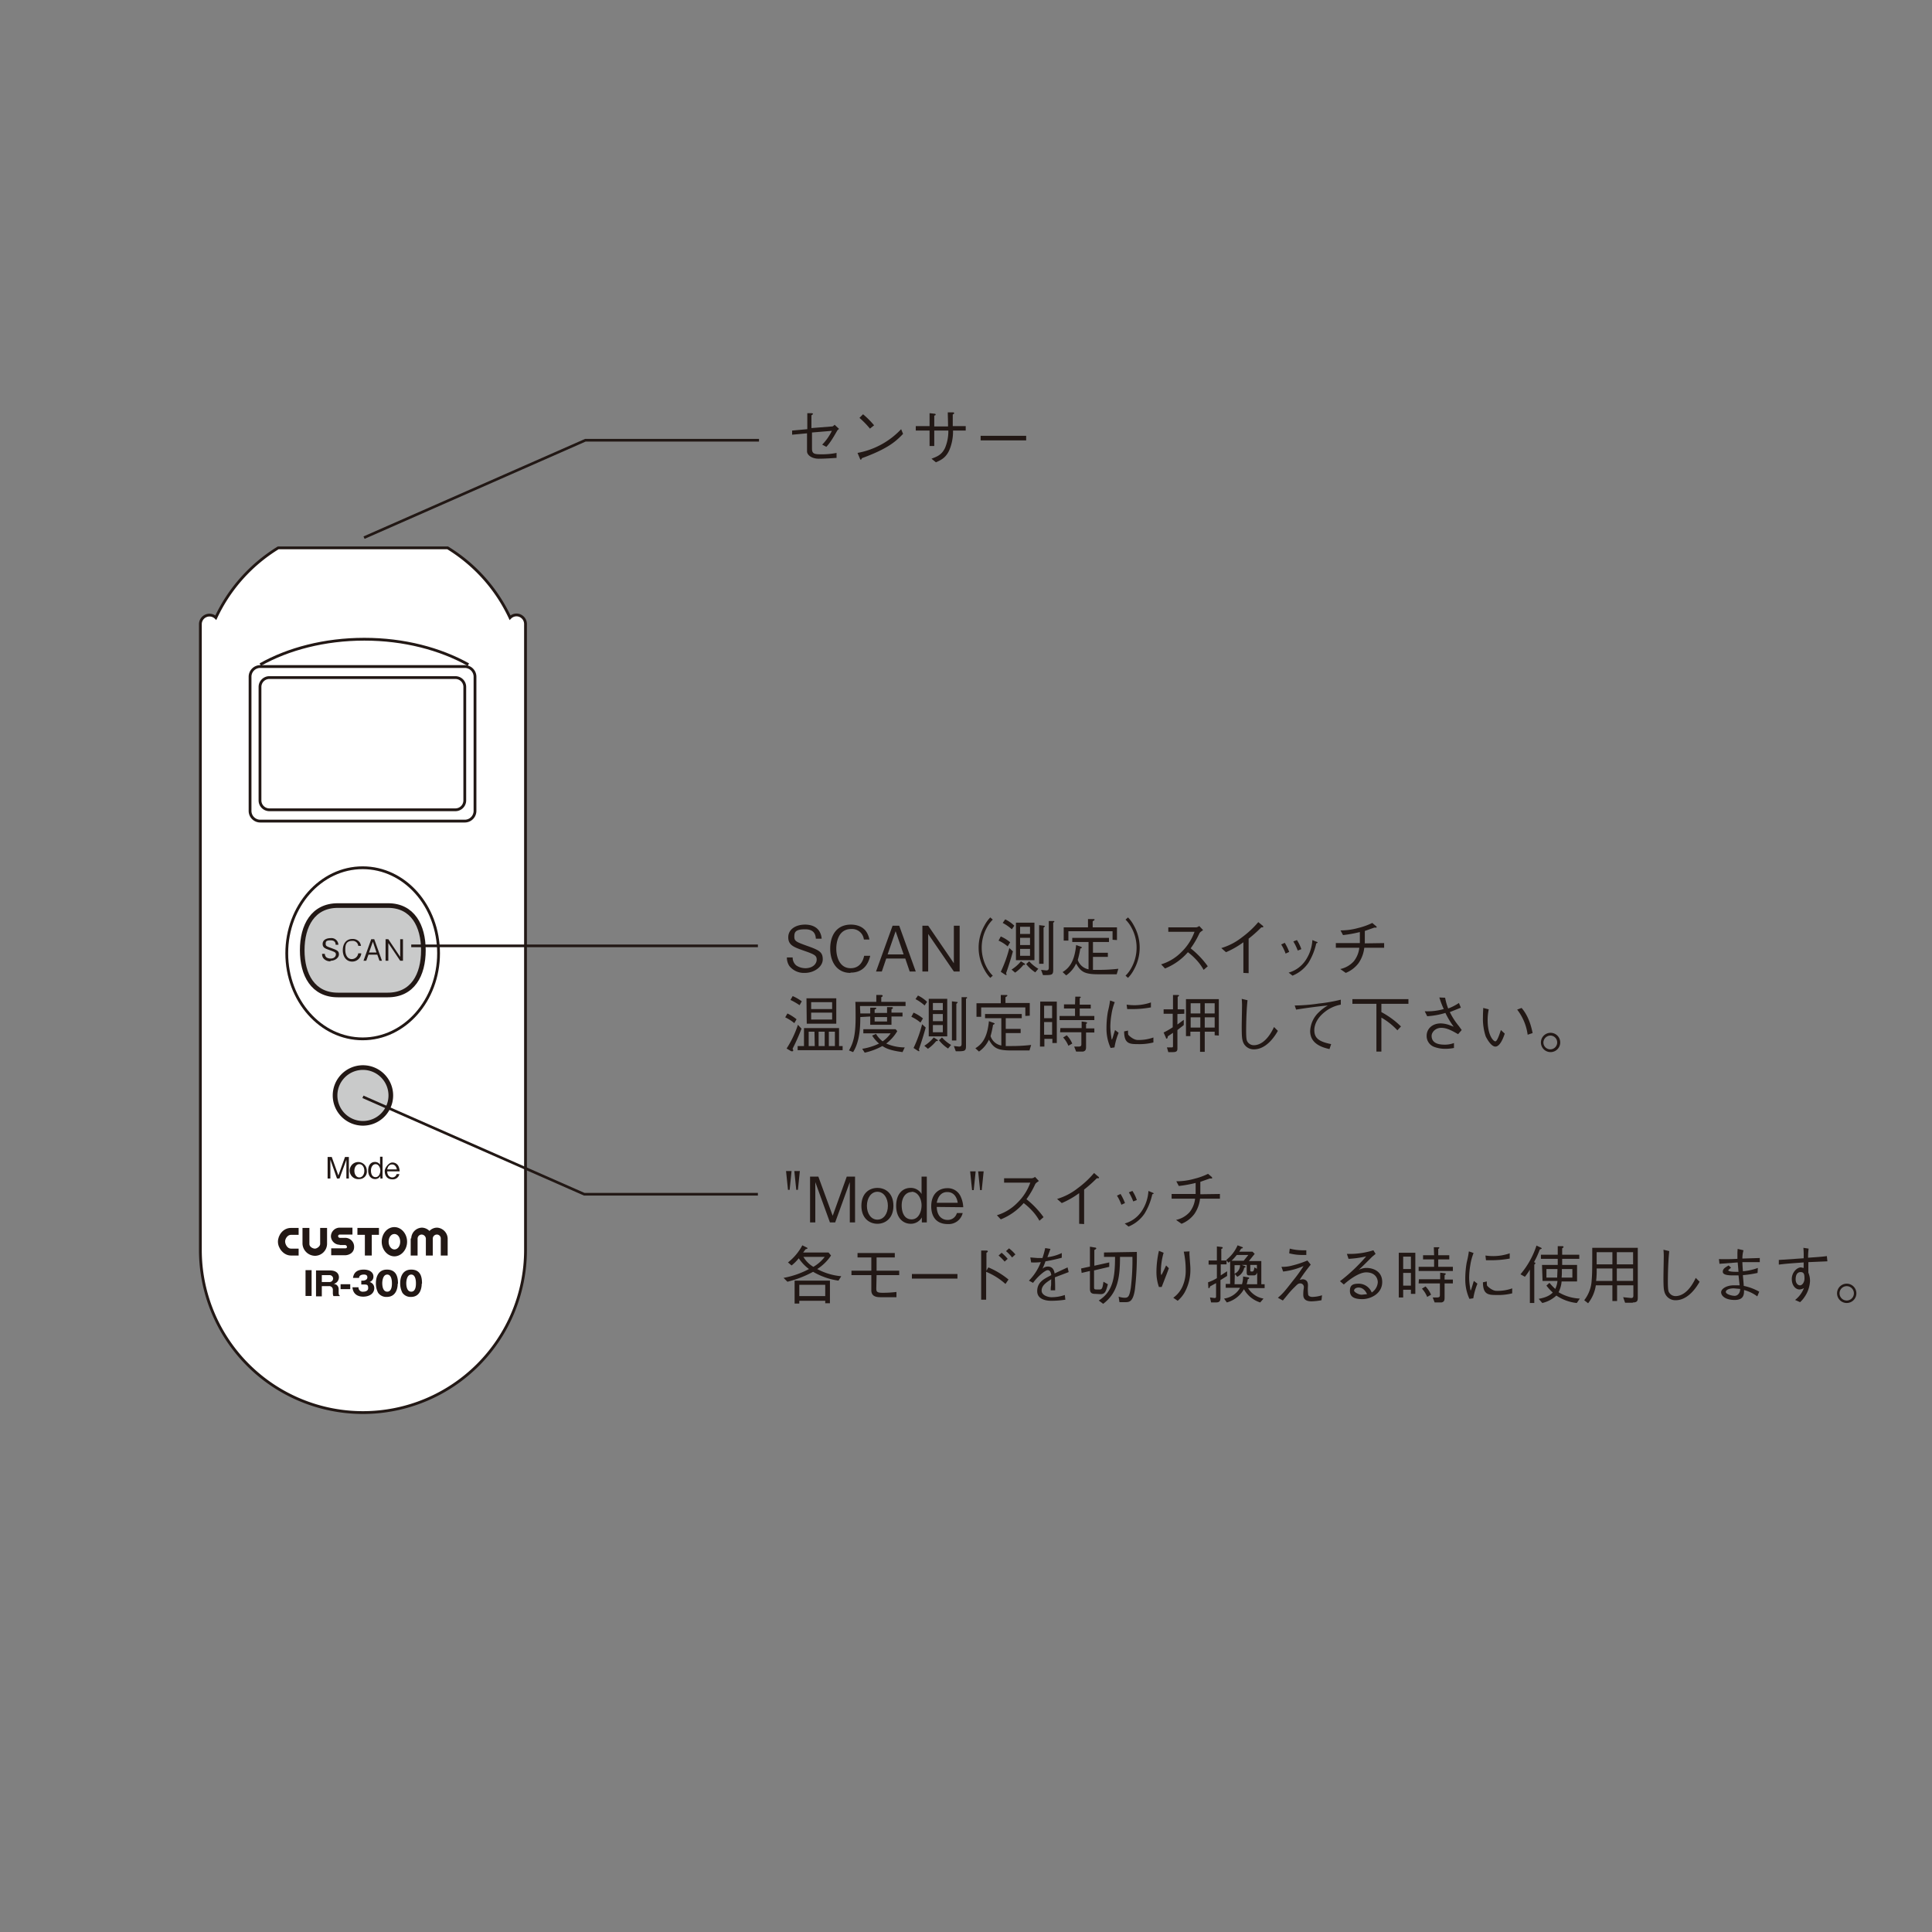 <svg id="レイヤー_1" data-name="レイヤー 1" xmlns="http://www.w3.org/2000/svg" viewBox="0 0 700 700"><rect x="0" y="0" width="700" height="700" fill="#808080" stroke="none"/><title>IR-300_NameOftheParts</title><path d="M291.6,352.5a6.7,6.7,0,0,1-5.6-2.5,5.5,5.5,0,0,1-.9-3.1h2.1a3.7,3.7,0,0,0,1.3,2.9,6,6,0,0,0,3.3,1c2.7,0,4.1-1.6,4.1-3.1s-.8-1.9-4.5-3.2-5.8-2-5.8-4.9,2.7-4.6,6.1-4.6c1.1,0,3.7.2,5.1,2.3a6,6,0,0,1,.9,2.8h-2.1c-.1-1.1-.3-3.4-3.9-3.4s-3.9,1.1-3.9,2.7.7,1.9,4.9,3.4,5.4,2.2,5.4,4.8-3,4.9-6.5,4.9" style="fill:#221815"/><path d="M308.1,352.5c-4.8,0-7.3-3.9-7.3-8.8s2.4-8.7,7.5-8.7c1.1,0,4,.2,5.6,2.6a7.7,7.7,0,0,1,1.1,2.8H313a4.3,4.3,0,0,0-4.6-3.8c-5,0-5.4,5.5-5.4,7.1,0,3.2,1.3,7.1,5.2,7.1s4.7-3.6,4.9-4.5h2.2c-.8,3.5-2.9,6.1-7.1,6.1" style="fill:#221815"/><path d="M329.6,352l-1.6-4.7h-6.9l-1.6,4.7h-2.1l6-16.6h2.4l6,16.6Zm-5.1-14.6-2.9,8.4h5.8Z" style="fill:#221815"/><polygon points="345.6 352 336.3 338.4 336.3 352 334.2 352 334.2 335.4 336.3 335.4 345.6 349 345.6 335.4 347.7 335.4 347.7 352 345.6 352" style="fill:#221815"/><path d="M359.7,333.2a11.5,11.5,0,0,0-2.1,2.8,15.1,15.1,0,0,0,0,14.7,11.6,11.6,0,0,0,2.1,2.8l-.9.8a12.5,12.5,0,0,1-2.1-2.9,16.3,16.3,0,0,1,0-16.1,12.4,12.4,0,0,1,2.1-2.9Z" style="fill:#221815"/><path d="M365.1,342.9a13.7,13.7,0,0,0-3.3-2.1l.8-1.5a13.8,13.8,0,0,1,3.4,2.1Zm-.6,9.7a1.3,1.3,0,0,1,.2.5.2.2,0,0,1-.2.2l-.4-.2-1.5-1a46.1,46.1,0,0,0,3.1-8.6l1.3,1.2c-.8,2.9-1.5,5.1-2.4,7.7m2-15.7a15.8,15.8,0,0,0-3.3-2.3l.9-1.3a12.1,12.1,0,0,1,3.3,2.3Zm4.2,12.9a14.6,14.6,0,0,1-3,2.8l-1.3-1.1a14,14,0,0,0,3.4-3l1.3.8c.1.1.2.1.2.3s-.2.2-.7.2m-2.6-15.3h6.7v13.6h-6.7Zm5.1,1.5h-3.6v2.6h3.6Zm0,4h-3.6v2.6h3.6Zm0,4h-3.6v2.5h3.6Zm1.9,8.5a14,14,0,0,1-3.3-3l1.1-1a13.9,13.9,0,0,0,3.3,2.7Zm3-16.5v13.4h-1.6V335.2l1.7.2c.1,0,.5.1.4.2s-.3.4-.5.5m3.5-1.6v16.8c0,2-.4,2-3.7,2l-.7-1.9,1.9.2c.8,0,.9-.5.9-1V333.7h1.7c.2,0,.3,0,.3.2s-.3.3-.4.4" style="fill:#221815"/><path d="M404.6,353h-6.6c-4.9,0-6.4-.8-8.1-3.9a10.6,10.6,0,0,1-3.6,4.3l-1.3-1.2c2.1-1.3,4.3-3.4,4.9-9.8l1.7.6c.2.1.4.2.4.3s-.3.3-.6.4a33.8,33.8,0,0,1-.9,4.1,5.1,5.1,0,0,0,3.9,3.4v-9.9h-5.9v-1.5h13.3v1.5H396v3.9h5.4v1.5H396v4.7h1.8a61.4,61.4,0,0,0,7.4-.4Zm-1.5-12.5v-3.1H387.1v3.4h-1.7V336h8.8v-3h1.9c.2,0,.5,0,.5.2s-.5.5-.7.6V336h8.8v4.6Z" style="fill:#221815"/><path d="M407.8,353.5a11.6,11.6,0,0,0,2.1-2.8,15.1,15.1,0,0,0,0-14.7,11.5,11.5,0,0,0-2.1-2.8l.9-.8a12.3,12.3,0,0,1,2.1,2.9,16.3,16.3,0,0,1,0,16.1,12.4,12.4,0,0,1-2.1,2.9Z" style="fill:#221815"/><path d="M435.9,337c-1,.7-1,.7-1.3,1.1a31.2,31.2,0,0,1-3.2,5.5,32.2,32.2,0,0,1,6.2,6.5l-1.5,1.3a18.4,18.4,0,0,0-2.9-3.9,23,23,0,0,0-2.8-2.5,21.6,21.6,0,0,1-8.3,5.9l-1.4-1.5A17.3,17.3,0,0,0,428,345a19.3,19.3,0,0,0,4.8-7.4h-9.5V336h10.1a2.1,2.1,0,0,0,1.1-.5Z" style="fill:#221815"/><path d="M450.5,352.5V341.4a31.7,31.7,0,0,1-6.3,3.6l-1.7-1.5a22.2,22.2,0,0,0,7.5-3.9,34,34,0,0,0,5.9-5.5l1.6,1.3a.5.5,0,0,1,.2.4c0,.1,0,.2-.3.2H457a48.2,48.2,0,0,1-4.6,4.1v12.5Z" style="fill:#221815"/><path d="M464.2,342.2a16.7,16.7,0,0,1,1.6,3.3l1.3-.6a19.5,19.5,0,0,0-1.6-3.3Zm4.1,11.3a12.9,12.9,0,0,0,5.8-4.7,22.8,22.8,0,0,0,2.8-7c.5-.2.5-.2.5-.3s-.1-.2-.7-.4l-1.2-.5a14.7,14.7,0,0,1-2.5,7.4,11,11,0,0,1-6.1,4.4Zm.3-12.4a20.3,20.3,0,0,1,1.6,3.3l1.3-.5a14.4,14.4,0,0,0-1.6-3.3Z" style="fill:#221815"/><path d="M501.5,341.7v1.7h-7.2a12.1,12.1,0,0,1-2.1,5.6,10.9,10.9,0,0,1-4.6,3.5l-2-1.4a9.2,9.2,0,0,0,4.9-2.8,9.5,9.5,0,0,0,2-4.9H484v-1.7h8.7c0-.5,0-1,0-1.9s0-1.5,0-2.1a46.4,46.4,0,0,1-6.1,1.1l-.9-1.7a23.5,23.5,0,0,0,6.5-.9,24.2,24.2,0,0,0,5-1.8l1.3,1.1s.3.2.3.4-.2.2-.3.2h-.6l-3.4,1.2c0,.7,0,1.3,0,2.4s0,1.5,0,2.1Z" style="fill:#221815"/><path d="M287.8,370.7a16.2,16.2,0,0,0-3.3-2.1l.8-1.4a16.1,16.1,0,0,1,3.3,2.1Zm-.6,9.3a1.9,1.9,0,0,1,.2.6.3.3,0,0,1-.3.3h-.4l-1.7-1a36.8,36.8,0,0,0,4.1-8.6l1.3,1.4a70.8,70.8,0,0,1-3.3,7.4m2.6-15.9a24.5,24.5,0,0,0-3.3-1.9l.8-1.4a16.3,16.3,0,0,1,3.3,1.9Zm-.7,16.3V379h2.3v-6.5h12.7V379h1.3v1.5Zm3.2-18.8h10.8v9.2H292.3Zm2.9,12.1H293V379h2.2Zm6.4-10.7h-7.6v2.5h7.6Zm0,3.8h-7.6v2.5h7.6Zm-2.7,6.9h-2.2V379h2.2Zm3.7,0h-2.2V379h2.2Z" style="fill:#221815"/><path d="M311.7,368.5c0,3.2-.1,8.7-2.6,12.7l-1.5-.6c1.5-2.6,2.4-5.4,2.4-11.9,0-.9,0-5-.1-5.7h7.6v-2.5h1.8c.1,0,.5,0,.5.3s-.3.4-.5.5V363h8.8v1.5H311.6c0,1.2.1,1.6.1,2.7h3.6v-2.1H317c.3,0,.5,0,.5.2s-.2.3-.6.5v1.2h4.5v-2.1H323c.2,0,.5,0,.5.3s-.1.2-.5.5v1.2h4v1.4h-4v3h-7.7v-3Zm.7,11.5a22,22,0,0,0,6.1-1.9,11.9,11.9,0,0,1-2.5-2.9l1.4-.6a9.5,9.5,0,0,0,2.4,2.7,11.4,11.4,0,0,0,2.9-2.9h-9.9v-1.5h11.7l.6.7a15.7,15.7,0,0,1-4,4.5,17,17,0,0,0,6.7,1.4l-.8,1.7c-4.4-.6-5.9-1.3-7.3-2.2a23.8,23.8,0,0,1-6.4,2.4Zm9-11.5h-4.5v1.6h4.5Z" style="fill:#221815"/><path d="M333.5,370.5a13.6,13.6,0,0,0-3.3-2.1l.8-1.5a13.8,13.8,0,0,1,3.4,2.1Zm-.6,9.7a1.3,1.3,0,0,1,.2.5.2.2,0,0,1-.2.2l-.4-.2-1.5-1a46,46,0,0,0,3.1-8.6l1.3,1.2c-.8,2.9-1.5,5.1-2.4,7.7m2-15.7a15.6,15.6,0,0,0-3.3-2.3l.9-1.3a12.1,12.1,0,0,1,3.3,2.3Zm4.2,12.9a14.6,14.6,0,0,1-3,2.8l-1.3-1.1a14,14,0,0,0,3.4-3l1.3.8c.1.1.2.1.2.3s-.2.2-.7.2m-2.6-15.3h6.7v13.6h-6.7Zm5.1,1.5h-3.6v2.6h3.6Zm0,4h-3.6v2.6h3.6Zm0,4h-3.6v2.6h3.6Zm1.9,8.5a13.9,13.9,0,0,1-3.3-3l1.1-1a14,14,0,0,0,3.3,2.7Zm3-16.5V377h-1.6V362.8l1.7.2c.1,0,.5.1.4.2s-.3.4-.5.5m3.5-1.6v16.8c0,2-.4,2-3.7,2l-.7-1.9,1.9.2c.8,0,.9-.5.9-1V361.3h1.7c.2,0,.3,0,.3.2s-.3.3-.4.4" style="fill:#221815"/><path d="M373,380.6h-6.6c-4.9,0-6.4-.8-8.1-3.9a10.6,10.6,0,0,1-3.6,4.3l-1.3-1.2c2.1-1.3,4.3-3.4,4.9-9.8l1.7.6c.2.1.4.2.4.3s-.3.3-.6.4a34.6,34.6,0,0,1-.9,4.1,5,5,0,0,0,3.9,3.4v-9.9h-5.9v-1.5h13.3v1.5h-5.8v3.9h5.4v1.5h-5.4V379h1.8a61.4,61.4,0,0,0,7.4-.4Zm-1.5-12.5V365H355.5v3.4h-1.7v-4.9h8.8v-3h1.9c.2,0,.5,0,.5.2s-.5.5-.7.6v2.1h8.8v4.6Z" style="fill:#221815"/><path d="M376.8,379.2h1.6v-2.8h2.9v1.5h1.6V362.9h-6Zm4.4-10.3h-2.9v-4.5h2.9Zm0,6h-2.9v-4.6h2.9Zm8.3-11h-4v1.5h4v2.7h-5.6v1.5h12.6v-1.5h-5.3v-2.7h4V364h-4v-2.3c.3-.2.4-.3.4-.4s-.3-.2-.4-.2h-1.6Zm-5.4,10.1h7.7v4.2c0,.6,0,1-1.1,1h-1.5l.7,1.8h2.5c.9-.2,1.1-.7,1.1-1.7v-5.2h3v-1.5h-3V371c.4-.3.4-.3.4-.4s-.2-.2-.5-.3l-1.5-.2v2.4h-7.7Zm1.1,1.9a10.4,10.4,0,0,1,1.9,3l1.4-.8a9.9,9.9,0,0,0-2-3Z" style="fill:#221815"/><path d="M403.9,363.1a19.7,19.7,0,0,0-1.2,4.5,27.2,27.2,0,0,0-.4,4.5,23.4,23.4,0,0,0,.3,3.3c.1.7.1.8.2,1.2s.5-1.2,1.2-3.4l1.3,1a24,24,0,0,0-1.5,5.3l-1.4.2a16.8,16.8,0,0,1-1.5-7.2,34.2,34.2,0,0,1,.5-5.9c.5-2.1.5-2.3.6-2.8l.2-1.3Zm4.8,10.3c0,.2,0,1.3.1,1.5s1.8,1.9,3.4,1.9a15.7,15.7,0,0,0,5.7-.9v1.8a20.7,20.7,0,0,1-5.8.6c-2.9,0-4.8-.2-4.8-4.6Zm-.5-9.4a19.6,19.6,0,0,0,3.3.2,18.5,18.5,0,0,0,5.5-1V365a37.1,37.1,0,0,1-7.5.6h-1.1Z" style="fill:#221815"/><path d="M426.6,367.4v3.8l2.3-1.7v1.9l-2.3,1.8v6.7c0,.8-.2,1.3-1.6,1.3h-1.7l-.5-1.7h1.7c.4,0,.5-.1.5-.5v-4.8l-1.9,1.3c0,.4-.1.8-.4.8s-.2-.2-.3-.4l-.8-1.8a27.6,27.6,0,0,0,3.3-1.9v-4.9h-3.3v-1.6H425v-5.2h1.7s.5,0,.5.2-.3.3-.5.5v4.5h2.4v1.6Zm13.5,7.7v-1.3h-3.6v7.3h-1.7v-7.3h-3.5v1.6h-1.6V362h11.9v13.2Zm-5.2-11.6h-3.5v3.7h3.5Zm0,5.1h-3.5v3.7h3.5Zm5.2-5.1h-3.6v3.7h3.6Zm0,5.1h-3.6v3.7h3.6Z" style="fill:#221815"/><path d="M452,362.4c-.5,4.6-.5,10.6-.5,11.1,0,2.8.2,3.3.3,3.6a2.7,2.7,0,0,0,2.5,1.6c1.5,0,4.6-.8,7.3-6.6l1.4,1.4c-.8,1.4-3.9,6.7-8.7,6.7a4.1,4.1,0,0,1-4-2.9c-.3-1-.4-1.8-.4-5.5,0-1.1.1-5.7.1-6.7a25.6,25.6,0,0,0-.1-3.2Z" style="fill:#221815"/><path d="M469.1,364.3a60.2,60.2,0,0,0,8.7-.7,56.9,56.9,0,0,0,8-1.4v1.8a13.1,13.1,0,0,0-6,2.8c-3.2,2.6-3.6,5.3-3.6,6.4,0,2.9,1.6,4.2,6.1,5.1l-.6,1.8c-2.2-.5-7-1.7-7-6.5a9.9,9.9,0,0,1,3.2-6.9,15.4,15.4,0,0,1,3.2-2.4c-3.3.3-7.8.9-11.5,1.5Z" style="fill:#221815"/><path d="M500.5,363.7v3a31,31,0,0,1,7.1,5.2l-1.3,1.4a24.5,24.5,0,0,0-5.8-4.6V381h-1.8V363.7H490V362h20.3v1.7Z" style="fill:#221815"/><path d="M523.6,361.5a20.5,20.5,0,0,0,1.1,3.9,19,19,0,0,0,3.9-2l.7,1.7-4,1.6a25.3,25.3,0,0,0,3.3,5.1l1,1.4-1.3,1.5c-1.8-1-3.9-2.3-6.1-2.3s-3.5,1.7-3.5,2.9c0,3.1,3.4,3.2,4.8,3.2a9,9,0,0,0,3.3-.6v1.8a16.2,16.2,0,0,1-3.3.3,11.2,11.2,0,0,1-3.6-.6,4.2,4.2,0,0,1-3-4.1c0-2.5,2-4.5,5.1-4.5a10,10,0,0,1,3.4.7l1.3.5a30.4,30.4,0,0,1-3-5,28.9,28.9,0,0,1-6.6,1.2l-.9-1.8a21.7,21.7,0,0,0,6.9-.8,32.5,32.5,0,0,1-1.6-4.2Z" style="fill:#221815"/><path d="M539.4,365.7a19.2,19.2,0,0,0-.4,3.9c0,5.6,2.1,7.7,2.8,7.7s1.6-2.9,2-4.1l1.4,1.3c-.5,1.5-1.7,4.7-3.4,4.7s-3.4-3.5-3.5-3.7a20.2,20.2,0,0,1-1-7c0-1.6.1-2.6.1-3.3Zm11.9-.5c2.7,3.1,3.6,7.2,4,9.1l-1.8.6a19,19,0,0,0-3.8-9.1Z" style="fill:#221815"/><path d="M565.3,377.7a3.5,3.5,0,1,1-3.5-3.5,3.5,3.5,0,0,1,3.5,3.5m-6.1,0a2.5,2.5,0,1,0,2.6-2.5,2.6,2.6,0,0,0-2.6,2.5" style="fill:#221815"/><path d="M286.8,424.3h-2l.7,6.8h.6Zm3,0h-2l.7,6.8h.6Z" style="fill:#221815"/><polygon points="307.9 442.9 307.9 428.3 302.6 442.9 300.7 442.9 295.4 428.3 295.4 442.9 293.5 442.9 293.5 426.3 296.5 426.3 301.7 440.5 306.8 426.3 309.8 426.3 309.8 442.9 307.9 442.9" style="fill:#221815"/><path d="M317.9,443.4c-2.9,0-5.8-2-5.8-6.5s2.8-6.5,5.8-6.5,5.8,2,5.8,6.5-2.9,6.5-5.8,6.5m0-11.6c-2.3,0-3.8,2.3-3.8,5.1s1.5,5,3.8,5,3.8-2.2,3.8-5-1.5-5.1-3.8-5.1" style="fill:#221815"/><path d="M334,442.9v-1.8a4.6,4.6,0,0,1-4,2.3c-2.8,0-5.3-2.1-5.3-6.5s2.4-6.5,5.2-6.5a4.5,4.5,0,0,1,4,2.2v-6.3h1.9v16.6Zm-3.7-11c-2.2,0-3.6,2.1-3.6,4.8s1,5.1,3.6,5.1,3.6-2.9,3.6-5.1-1.2-4.9-3.6-4.9" style="fill:#221815"/><path d="M339.4,437.3c.1,3.6,2.2,4.7,3.9,4.7a3.4,3.4,0,0,0,3.4-2.5h2.1a5.2,5.2,0,0,1-5.4,4c-5,0-6-3.8-6-6.4,0-5,3.2-6.6,5.8-6.6a5.1,5.1,0,0,1,4.9,3.1,10,10,0,0,1,.9,3.8Zm3.8-5.4c-2.3,0-3.4,1.8-3.8,3.9H347c-.1-.8-.7-3.9-3.8-3.9" style="fill:#221815"/><path d="M352.8,431.2h-.6l-.7-6.8h2Zm2.9,0h-.6l-.7-6.8h2Z" style="fill:#221815"/><path d="M376.4,427.9c-1,.7-1,.7-1.3,1.1a30.6,30.6,0,0,1-3.2,5.5,32.2,32.2,0,0,1,6.2,6.5l-1.5,1.3a18.4,18.4,0,0,0-2.9-3.9,22.7,22.7,0,0,0-2.8-2.5,21.5,21.5,0,0,1-8.3,5.9l-1.4-1.5a17.3,17.3,0,0,0,7.3-4.4,19.2,19.2,0,0,0,4.8-7.4h-9.5v-1.6h10.1a2.1,2.1,0,0,0,1.1-.5Z" style="fill:#221815"/><path d="M391,443.4V432.3a31.7,31.7,0,0,1-6.3,3.6l-1.7-1.5a22.2,22.2,0,0,0,7.5-3.9,34,34,0,0,0,5.9-5.5l1.5,1.3a.5.5,0,0,1,.3.4c0,.1,0,.2-.3.2h-.5a49.1,49.1,0,0,1-4.6,4.1v12.5Z" style="fill:#221815"/><path d="M406,432.6a19.5,19.5,0,0,1,1.6,3.3l-1.3.6a17.1,17.1,0,0,0-1.6-3.3Zm1.5,10.7a11,11,0,0,0,6.1-4.4,14.7,14.7,0,0,0,2.5-7.4l1.2.5c.5.2.7.3.7.4s-.1.2-.5.3a23,23,0,0,1-2.8,7,12.9,12.9,0,0,1-5.8,4.7Zm2.8-11.8a14.3,14.3,0,0,1,1.6,3.3l-1.3.5a20.6,20.6,0,0,0-1.6-3.3Z" style="fill:#221815"/><path d="M442,432.6v1.7h-7.2a12.1,12.1,0,0,1-2.1,5.6,10.9,10.9,0,0,1-4.6,3.5l-2-1.4a9.2,9.2,0,0,0,4.9-2.8,9.5,9.5,0,0,0,2-4.9h-8.5v-1.7h8.7c0-.5,0-1,0-1.9s0-1.5,0-2.1a45.4,45.4,0,0,1-6.1,1.1l-.9-1.7a23.4,23.4,0,0,0,6.5-.9,24.5,24.5,0,0,0,5-1.8l1.3,1.1s.2.2.2.4-.2.2-.3.2h-.6l-3.4,1.2c0,.7,0,1.3,0,2.4s0,1.5,0,2.1Z" style="fill:#221815"/><path d="M303.8,464a25.3,25.3,0,0,1-9.2-3.2,39.2,39.2,0,0,1-9.3,3.6l-1.4-1.4a31.5,31.5,0,0,0,9.2-3.2,16.1,16.1,0,0,1-3.7-3.9,15.1,15.1,0,0,1-2.6,2.6l-1.3-1.1a19.3,19.3,0,0,0,5.2-6.2l1.6.8c.1,0,.3.2.3.3s-.5.3-.7.3l-.9,1.2h9.2l.9,1.1a17.1,17.1,0,0,1-5,4.9,22.5,22.5,0,0,0,8.7,2.6Zm-4.8,8.2v-.9h-9.4v1h-1.7V464h12.8v8.2Zm0-6.7h-9.4v4.1H299Zm-7.9-10.1a10.1,10.1,0,0,0,3.6,3.6,14,14,0,0,0,4.1-3.6Z" style="fill:#221815"/><path d="M317.5,466.8c0,1.2.2,1.6,2.3,1.6a39.5,39.5,0,0,0,5-.3v1.9h-5.9c-1.9,0-3.2-.6-3.2-2.5v-5.5h-7.2v-1.6h7.2v-4.8h-5V454h13.5v1.6h-6.6v4.8h8.2v1.6h-8.2Z" style="fill:#221815"/><rect x="330.4" y="461.6" width="16.5" height="1.66" style="fill:#221815"/><path d="M358.1,459.2a28.8,28.8,0,0,1,7.3,4.4l-1.1,1.6a24.4,24.4,0,0,0-7-4.4v10.1h-1.8V453.1h1.8c.2,0,.6,0,.6.3s-.4.4-.5.5v6.5Zm5.9-2.1a17.9,17.9,0,0,0-2.2-2.2l1.1-1a15.6,15.6,0,0,1,2.2,2.2Zm2.7-1.5a14.8,14.8,0,0,0-2.2-2.3l1.1-1a15.8,15.8,0,0,1,2.3,2.2Z" style="fill:#221815"/><path d="M386,470.9a33.7,33.7,0,0,1-5.1.4c-.7,0-5.1,0-5.1-3.5s2.9-4.6,5.1-5.8c-.1-.6-.3-1.8-1.3-1.8s-3.9,2.6-5.3,4.6l-1.5-.8a19,19,0,0,0,4.3-6.7,23.2,23.2,0,0,1-3.5.1l-.3-1.8,2.6.2h1.8a31.1,31.1,0,0,0,1-3.6l1.9.3-1.1,3a16.7,16.7,0,0,0,5.2-1.5v1.7a58.5,58.5,0,0,1-5.9,1.3,27,27,0,0,1-1.1,2.7,2.8,2.8,0,0,1,2-.8c1.9,0,2.3,1.7,2.4,2.5l4.7-2.2.4,1.7-5,1.9c.1,2.3.1,2.9.1,4.7h-1.6c0-.2,0-1.1.1-1.6s0-1.5.1-2.4c-1.8,1.1-3.5,2.3-3.5,4.1s2.5,2.4,3.5,2.4a14.4,14.4,0,0,0,4.9-.8Z" style="fill:#221815"/><path d="M397,468.8c-1.3,0-2.1-.2-2.1-1.9v-6.4l-3,.7-.2-1.6,3.2-.7v-7.2l1.8.3c.2,0,.5.1.5.3s-.3.4-.7.6v5.7l5.4-1.2v1.6l-5.5,1.3v6.1c0,.6.1.8.8.8h1.3c.8,0,1-.6,1.3-2.8l1.6.9c-.7,2.8-1.1,3.6-2.7,3.6Zm14.9-15.2a105.3,105.3,0,0,1-.7,13.6c-.7,4.6-2.1,4.6-3.6,4.6h-2l-.3-2a7.1,7.1,0,0,0,2.2.4c1.3,0,1.7-.5,2.2-3.5a81.4,81.4,0,0,0,.6-11.3h-4.5c0,7.5-.8,13-6.1,17l-1.6-1.2c5.1-3.2,5.9-8.2,5.9-15.8h-4v-1.6Z" style="fill:#221815"/><path d="M421.6,453.9a25.6,25.6,0,0,0-1,7.1,2.2,2.2,0,0,0,.2,1c.6-1.1,1.1-2.2,1.7-3.5l1,1c-.5,1.4-.7,1.9-2.6,6.8h-1a16.3,16.3,0,0,1-.9-5.6,35,35,0,0,1,.9-7.5Zm9.4-.5a7.5,7.5,0,0,0,0,1.6c.2,3.2.3,3.7.3,4.8a16.9,16.9,0,0,1-2.1,8.5,11.8,11.8,0,0,1-2.5,3l-1.6-1.1a10.1,10.1,0,0,0,3.3-4,14.1,14.1,0,0,0,1.2-6.2,31.2,31.2,0,0,0-.7-6.5Z" style="fill:#221815"/><path d="M437.7,464.6a15.7,15.7,0,0,0,3.2-1.5v-4.9h-3v-1.5h3v-5.1l1.7.2c.2,0,.4.1.4.3s0,.2-.5.4v4.2h2l-.2-.2a13.6,13.6,0,0,0,4.1-5.3l1.6.6c.1,0,.3.1.3.3s-.4.2-.6.3l-.7,1.1h4.8l.8.8-2.1,2.6h4.5v8.4h1.2v1.4h-6a7.8,7.8,0,0,0,2.1,2.3,8,8,0,0,0,3.5,1.5l-1.2,1.4a10.2,10.2,0,0,1-5.9-4.8,10.2,10.2,0,0,1-6.2,4.8l-1-1.4a7.9,7.9,0,0,0,5.8-3.9h-5.2v-1.4h1.6v-8.2l-.6.5-.7-.8v1.4h-2.1v4l2.3-1.5v1.7l-2.4,1.5v5.9c0,1.4,0,2.2-1.7,2.2h-1.7l-.4-1.8,1.6.2c.6,0,.6-.2.6-.8v-4.6l-2.2,1.2c0,.2-.1.6-.4.6s-.2-.2-.2-.3Zm10.4-9.9a19.3,19.3,0,0,1-1.9,2.1h4.4l1.7-2.1Zm-.8,10.6H450a10.3,10.3,0,0,0,.4-2.8l1.8.3c.2,0,.4.1.4.3s-.3.3-.5.4a12.6,12.6,0,0,1-.4,1.8h3.8V461c-.1.4-.4,1.1-1.2,1.1h-1.5c-.8,0-1.1-.1-1.1-1.1v-2.7h-1.8l1.1.4c.1,0,.3.1.3.3s-.3.3-.5.3a4.6,4.6,0,0,1-2.5,3.3l-.9-1Zm0-3.8a3.4,3.4,0,0,0,2-3.1h-2Zm8.1-1.8v-1.4h-2.4v1.9c0,.3,0,.5.5.5s.8,0,1-1.5Z" style="fill:#221815"/><path d="M464.3,459a13.4,13.4,0,0,0,4-.5,36,36,0,0,0,5.4-1.8l1.2,1.5c-1.1,1.4-2.6,3.3-4,5.5l1.1-.2a2.3,2.3,0,0,1,1.2.4c.7.5.7,1.5.7,2a15.1,15.1,0,0,0,.1,3.3c.3.6,1.1.7,1.5.7a12.6,12.6,0,0,0,3.5-.6l-.2,1.8a22.5,22.5,0,0,1-3.6.4c-1.8,0-3-.6-3-2.4s.2-2.2.2-2.6a1.3,1.3,0,0,0-1.3-1.5c-.7,0-1,.3-2,1.3a30.2,30.2,0,0,0-2.8,3.1l-1.5,1.8-1.8-1c1.8-1.5,2.6-2.5,5.4-6.1a51.1,51.1,0,0,0,3.9-5.4,25.1,25.1,0,0,1-7.4,2Zm3-6.6a18.9,18.9,0,0,0,4.5.6h1.5v1.7H472a18.9,18.9,0,0,1-4.9-.6Z" style="fill:#221815"/><path d="M488,454.3a28.4,28.4,0,0,0,9.6-1.3l.8,1.3-1.3,1.1c-2.1,2.1-3.3,3.3-4.8,4.7a6.1,6.1,0,0,1,2.9-.7c1.7,0,5.6.8,5.6,5.1s-4.3,6.2-7.2,6.2-4.5-.8-4.5-3,1.2-2.6,3.3-2.6a5.1,5.1,0,0,1,4.6,3.2,4.8,4.8,0,0,0,2.2-3.7c0-1.5-1-3.6-4.2-3.6s-7.7,4-8.1,4.4l-1.4-1.2a61.7,61.7,0,0,0,9.5-9,35.2,35.2,0,0,1-6.4.9Zm4.2,12.2c-1,0-1.6.6-1.6,1.1s1.6,1.5,2.8,1.5l1.9-.2c-.3-.7-1.2-2.4-3.1-2.4" style="fill:#221815"/><path d="M506.8,453.9h6v14.9h-1.6v-1.5h-2.8v2.8h-1.6Zm4.4,1.4h-2.8v4.5h2.8Zm0,5.9h-2.8v4.6h2.8Zm8.3-9.3h1.6c.2,0,.4,0,.4.2s-.1.2-.4.4v2.3h4v1.5h-4v2.7h5.3v1.5H514v-1.5h5.6v-2.7h-4v-1.5h4Zm-5.4,11.6h7.7v-2.4l1.5.2c.4,0,.5.1.5.3s0,.2-.4.4v1.6h3V465h-3v5.2c0,1-.2,1.5-1.1,1.7h-2.5l-.7-1.8h1.5c1.1,0,1.1-.4,1.1-1V465h-7.7Zm2.4,2.6a10.1,10.1,0,0,1,2,3l-1.4.8a10.4,10.4,0,0,0-1.9-3Z" style="fill:#221815"/><path d="M533.9,454a19.7,19.7,0,0,0-1.2,4.5,27.3,27.3,0,0,0-.4,4.5,22.9,22.9,0,0,0,.3,3.3c.1.7.1.8.2,1.2s.5-1.2,1.2-3.4l1.3,1a24.1,24.1,0,0,0-1.5,5.3l-1.4.2a16.8,16.8,0,0,1-1.5-7.2,34.2,34.2,0,0,1,.5-5.9c.5-2.1.5-2.3.6-2.8l.2-1.3Zm4.8,10.3c0,.2,0,1.3.1,1.5s1.8,1.9,3.4,1.9a15.7,15.7,0,0,0,5.7-.9v1.8a20.7,20.7,0,0,1-5.8.6c-2.9,0-4.8-.2-4.8-4.6Zm-.5-9.4a19.6,19.6,0,0,0,3.3.2,18.5,18.5,0,0,0,5.5-1V456a37.1,37.1,0,0,1-7.5.6h-1.1Z" style="fill:#221815"/><path d="M550.9,461.7a31.1,31.1,0,0,0,5.8-10.4l1.5.7c.2.1.4.2.4.3s-.1.2-.7.4a32.2,32.2,0,0,1-2.1,4.6c.3.1.5.2.5.4s-.3.4-.4.5v13.9h-1.6V460a20.9,20.9,0,0,1-1.8,2.6Zm7.8-3.4h5.7c0-.9,0-1,0-2.2h-6.1v-1.5h6.1v-3.1h1.6c.3,0,.5.1.5.3s-.2.3-.5.5v2.3h6.2v1.5H566v2.2h5.4v6h-5.6a10.6,10.6,0,0,1-1.1,3.9,16.3,16.3,0,0,0,7.7,2.3l-1.1,1.6a16.1,16.1,0,0,1-7.4-2.7,11.1,11.1,0,0,1-5.1,2.7l-1.3-1.5c.9-.2,3.5-.6,5.1-2.3a17.5,17.5,0,0,1-2.3-2.5l1.1-1a20.3,20.3,0,0,0,2.1,2.2,8.4,8.4,0,0,0,.8-2.9h-5.4Zm1.6,4.6h3.9c0-.7.1-2.1.1-3.1h-4Zm5.6-3.1c0,1.8,0,2-.1,3.1h3.9v-3.1Z" style="fill:#221815"/><path d="M591.6,472h-2.8l-.7-2,2.9.3c.7,0,.8-.4.8-.9v-3.7h-5.9v5.7h-1.7v-5.7h-6a13.8,13.8,0,0,1-2.8,6.5l-1.4-1.1a12.9,12.9,0,0,0,2.7-7.4c.2-2.2.2-4.3.2-11.6h16.5v18.1c0,1.2-.3,1.7-1.8,1.7m-7.4-12.3h-5.7a30.1,30.1,0,0,1-.2,4.5h5.9Zm0-5.9h-5.7v4.4h5.7Zm7.5,0h-5.9v4.4h5.9Zm0,5.9h-5.9v4.5h5.9Z" style="fill:#221815"/><path d="M604.8,453.3c-.5,4.6-.5,10.6-.5,11.1,0,2.8.2,3.3.3,3.6a2.7,2.7,0,0,0,2.5,1.6c1.5,0,4.6-.8,7.3-6.6l1.4,1.4c-.8,1.4-3.9,6.7-8.7,6.7a4.1,4.1,0,0,1-4-2.9c-.3-1-.4-1.8-.4-5.5,0-1.1.1-5.7.1-6.7a25,25,0,0,0-.1-3.2Z" style="fill:#221815"/><path d="M636.8,461.2a37.7,37.7,0,0,1-5.3.8c0,.8.2,2.1.3,3.9a19.6,19.6,0,0,1,5.6,2.1l-.7,1.7a14.1,14.1,0,0,0-4.8-2.3c0,1.5,0,3.6-3.4,3.6s-4.9-1.5-4.9-2.8,2.1-2.5,4.5-2.5h2.2l-.4-3.6h-1.9c-1.6,0-3.8-.1-3.8-1.3s1-1.6,2.1-2.3l.9.8-.7.6c-.2.2-.3.2-.3.4s.7.5,2.6.5h1.1c-.1-1-.1-1.3-.3-3.4l-6.6.5-.2-1.7c1.1,0,2.9.1,6.7-.1,0-.5,0-.9,0-1.6a16.1,16.1,0,0,1,.1-2l2.1.5a10.9,10.9,0,0,0-.4,3l6.3-.2v1.5h-6.3c0,.4.1,2.4.2,3.3a20.7,20.7,0,0,0,5.4-1.2Zm-8.7,5.6c-1.5,0-2.8.5-2.8,1.3s2.1,1.4,3.2,1.4,2-1,2-2.5l-2.3-.2" style="fill:#221815"/><path d="M655.3,452.4a23.8,23.8,0,0,0-.2,3.3c2.5-.2,4.9-.3,6.8-.6l.2,1.9-6.9.3c0,.6,0,3.3,0,3.8a7.6,7.6,0,0,1,.6,3.1,11.1,11.1,0,0,1-1.9,5.6,9.9,9.9,0,0,1-1.7,2l-1.8-.8a10.2,10.2,0,0,0,3.2-4.3,3.4,3.4,0,0,1-1.6.5c-1.4,0-2.8-1.4-2.8-3.8s1.9-4.2,3.3-4.2l1,.2v-2c-2.4.2-6.2.4-9,.8v-1.7l9-.6a30.2,30.2,0,0,0-.1-3.8Zm-4.7,11.1c0,1.6.9,2.2,1.6,2.2s1.6-1,1.6-2.5-.2-2.3-1.4-2.3-1.8,1-1.8,2.6" style="fill:#221815"/><path d="M672.6,468.6a3.5,3.5,0,1,1-3.5-3.5,3.5,3.5,0,0,1,3.5,3.5m-6.1,0a2.6,2.6,0,1,0,2.6-2.6,2.6,2.6,0,0,0-2.6,2.6" style="fill:#221815"/><path d="M187.1,222.8a3.3,3.3,0,0,0-2.3,1,59,59,0,0,0-22.6-25.3H100.8a59,59,0,0,0-22.6,25.3,3.3,3.3,0,0,0-5.6,2.3V452.9a58.9,58.9,0,1,0,117.8,0V226a3.3,3.3,0,0,0-3.3-3.3" style="fill:#fff"/><path d="M187.1,222.8a3.3,3.3,0,0,0-2.3,1,59,59,0,0,0-22.6-25.3H100.8a59,59,0,0,0-22.6,25.3,3.3,3.3,0,0,0-5.6,2.3V452.9a58.9,58.9,0,1,0,117.8,0V226A3.3,3.3,0,0,0,187.1,222.8Z" style="fill:none;stroke:#221815;stroke-width:1.012px"/><path d="M168.4,290a3.4,3.4,0,0,1-3.4,3.4H97.6a3.4,3.4,0,0,1-3.4-3.4V248.9a3.4,3.4,0,0,1,3.4-3.4H165a3.4,3.4,0,0,1,3.4,3.4Z" style="fill:#fff"/><path d="M168.4,290a3.4,3.4,0,0,1-3.4,3.4H97.6a3.4,3.4,0,0,1-3.4-3.4V248.9a3.4,3.4,0,0,1,3.4-3.4H165a3.4,3.4,0,0,1,3.4,3.4Z" style="fill:none;stroke:#221815;stroke-width:1.012px"/><path d="M172.1,293.8a3.7,3.7,0,0,1-3.7,3.7H94.3a3.7,3.7,0,0,1-3.7-3.7V245.2a3.7,3.7,0,0,1,3.7-3.7h74.1a3.7,3.7,0,0,1,3.7,3.7Z" style="fill:none;stroke:#221815;stroke-width:1.012px"/><path d="M169.7,240.8c-10.2-5.7-23.3-9.2-37.7-9.2s-27.6,3.5-37.7,9.2" style="fill:none;stroke:#221815;stroke-width:1.012px"/><path d="M158.9,345.4c0,17.1-12.3,31-27.5,31s-27.5-13.9-27.5-31,12.3-31,27.5-31S158.9,328.2,158.9,345.4Z" style="fill:none;stroke:#221815;stroke-width:1.012px"/><path d="M153.4,344.3c0,9-3.9,16.2-12.9,16.2H122.4c-9,0-12.9-7.3-12.9-16.2s3.9-16.2,12.9-16.2h18.2c9,0,12.9,7.3,12.9,16.2" style="fill:#c9caca"/><path d="M153.4,344.3c0,9-3.9,16.2-12.9,16.2H122.4c-9,0-12.9-7.3-12.9-16.2s3.9-16.2,12.9-16.2h18.2C149.5,328.1,153.4,335.4,153.4,344.3Z" style="fill:none;stroke:#221815;stroke-width:1.681px"/><path d="M119.7,348.3a3.1,3.1,0,0,1-2.6-1.2,2.6,2.6,0,0,1-.4-1.5h1a1.7,1.7,0,0,0,.6,1.3,2.8,2.8,0,0,0,1.5.4c1.3,0,1.9-.8,1.9-1.5s-.4-.9-2.1-1.5-2.7-.9-2.7-2.3,1.3-2.1,2.9-2.1a2.5,2.5,0,0,1,2.8,2.4h-1c0-.5-.1-1.6-1.8-1.6s-1.8.5-1.8,1.3.4.9,2.3,1.6,2.5,1,2.5,2.2-1.4,2.3-3,2.3" style="fill:#221815"/><path d="M130.8,345.4h-1a2.4,2.4,0,0,1-2.3,2.1c-1.8,0-2.4-1.8-2.4-3.3s.1-3.3,2.5-3.3a2,2,0,0,1,2.2,1.8h1a3.6,3.6,0,0,0-.5-1.3,3.1,3.1,0,0,0-2.6-1.2c-2.4,0-3.5,1.9-3.5,4.1s1.2,4.1,3.4,4.1a3.3,3.3,0,0,0,3.3-2.9" style="fill:#221815"/><path d="M137.5,348.1l-.8-2.2h-3.2l-.8,2.2h-1l2.8-7.8h1.1l2.8,7.8Zm-2.4-6.9-1.4,3.9h2.7Z" style="fill:#221815"/><polygon points="145 348.1 140.7 341.7 140.7 348.1 139.7 348.1 139.7 340.3 140.7 340.3 145 346.7 145 340.3 146 340.3 146 348.1 145 348.1" style="fill:#221815"/><polygon points="126.4 427 126.4 419.2 125 419.2 122.6 425.9 120.2 419.2 118.7 419.2 118.7 427 119.7 427 119.7 420.2 122.1 427 123 427 125.5 420.2 125.5 427 126.4 427" style="fill:#221815"/><path d="M130.2,427.2a3.1,3.1,0,1,1,2.7-3.1,2.7,2.7,0,0,1-2.7,3.1m0-5.4c-1.1,0-1.8,1.1-1.8,2.4s.7,2.4,1.8,2.4,1.8-1.1,1.8-2.4-.7-2.4-1.8-2.4" style="fill:#221815"/><path d="M137.8,427v-.9a2.1,2.1,0,0,1-1.9,1.1c-1.3,0-2.5-1-2.5-3.1s1.1-3.1,2.4-3.1a2.1,2.1,0,0,1,1.9,1v-2.9h.9V427Zm-1.7-5.2c-1,0-1.7,1-1.7,2.3s.5,2.4,1.7,2.4,1.7-1.4,1.7-2.4-.6-2.3-1.7-2.3" style="fill:#221815"/><path d="M140.3,424.4c0,1.7,1.1,2.2,1.8,2.2a1.6,1.6,0,0,0,1.6-1.2h1a2.4,2.4,0,0,1-2.5,1.9c-2.3,0-2.8-1.8-2.8-3s1.5-3.1,2.7-3.1a2.4,2.4,0,0,1,2.3,1.4,4.8,4.8,0,0,1,.4,1.8Zm1.8-2.5c-1.1,0-1.6.8-1.8,1.8h3.5c-.1-.4-.4-1.8-1.8-1.8" style="fill:#221815"/><path d="M141.6,396.9a10.1,10.1,0,1,1-10.1-10.1,10.1,10.1,0,0,1,10.1,10.1" style="fill:#c9caca"/><path d="M141.6,396.9a10.1,10.1,0,1,1-10.1-10.1A10.1,10.1,0,0,1,141.6,396.9Z" style="fill:none;stroke:#221815;stroke-width:1.687px"/><path d="M118.5,450.7v-5.8H116v5.8c0,.9-1.2,1.7-1.9,1.7s-2-.6-2-1.7v-5.8h-2.5v5.8a4.6,4.6,0,0,0,4.6,4.3,4.4,4.4,0,0,0,4.3-4.3" style="fill:#221815"/><path d="M148.8,448.7v6.2h2.5v-6.2a1.5,1.5,0,0,1,1.5-1.4,1.6,1.6,0,0,1,1.5,1.4v6.2h2.5v-6.2a1.5,1.5,0,0,1,1.5-1.4,1.4,1.4,0,0,1,1.4,1.4v6.2h2.5v-6.2a4.1,4.1,0,0,0-3.8-3.9,3.8,3.8,0,0,0-2.8,1.2,4,4,0,0,0-2.7-1.2,4,4,0,0,0-3.9,3.9" style="fill:#221815"/><polygon points="137.3 444.9 129.5 444.9 129.5 447.4 132.2 447.4 132.2 454.9 134.7 454.9 134.7 447.4 137.3 447.4 137.3 444.9" style="fill:#221815"/><path d="M105.4,444.9h2.8v2.5h-2.8c-1.2,0-2.1,1.4-2.1,2.4s.8,2.6,2.1,2.6h2.8v2.5h-2.8c-2.6,0-4.7-2.6-4.7-5s1.9-5,4.7-5" style="fill:#221815"/><path d="M123.1,451.1H125a.7.7,0,0,1,.7.7c0,.4-.3.5-.7.5h-5v2.5h5c1.2,0,3.3-.7,3.3-3a3.2,3.2,0,0,0-3.4-3.3h-1.8a.7.7,0,0,1-.6-.6.6.6,0,0,1,.6-.6h4.6v-2.5h-4.6a3.2,3.2,0,0,0-3.2,3.2,3.2,3.2,0,0,0,3.2,3" style="fill:#221815"/><path d="M142.9,444.6c-2.6,0-4.6,2.4-4.6,5.3s2.1,5.3,4.6,5.3,4.6-2.4,4.6-5.3-2.1-5.3-4.6-5.3m0,8.1c-1.1,0-2.1-1.2-2.1-2.8s.9-2.8,2.1-2.8,2.1,1.2,2.1,2.8-.9,2.8-2.1,2.8" style="fill:#221815"/><rect x="110.7" y="460.2" width="2.2" height="9.35" style="fill:#221815"/><path d="M122.7,467.2a1.9,1.9,0,0,0-.8-1.7,2,2,0,0,0-1-.3,2.7,2.7,0,0,0,1.3-.8,2.6,2.6,0,0,0,.6-1.6c0-1.3-.9-2.5-3.3-2.5h-5v9.4h2.1V466h2.5a1.3,1.3,0,0,1,1.5,1.4v1a3,3,0,0,0,.2,1.2h2.3v-.2c-.2-.1-.4-.2-.4-1.2Zm-6.1-5.2h2.7a1.3,1.3,0,0,1,1.4,1.2,1.3,1.3,0,0,1-1.4,1.3h-2.7Z" style="fill:#221815"/><rect x="123.4" y="465.3" width="3.5" height="1.78" style="fill:#221815"/><path d="M130.9,465.4V464h.6c.2,0,1.6-.1,1.6-1.2s-1.1-1-1.4-1-1.6.1-1.6,1.2h-2.2c.3-2.2,1.8-3,3.9-3s3.5,1,3.5,2.5a2,2,0,0,1-1.4,2,2.2,2.2,0,0,1,1.7,2.2c0,2.1-1.9,3.1-4,3.1s-3.7-1-3.9-3.4h2.2a1.5,1.5,0,0,0,1.7,1.6c.2,0,1.8,0,1.8-1.3s-.5-1.3-1.7-1.3Z" style="fill:#221815"/><path d="M144.1,465.1c0,1.1-.3,4.8-4,4.8a3.6,3.6,0,0,1-3.1-1.5,7.2,7.2,0,0,1-.8-3.6c0-1.1.3-4.8,4-4.8s4,3.2,4,5.1m-5.7-.2c0,.4,0,3.1,1.8,3.1s1.7-2.7,1.7-3.1,0-3.1-1.7-3.1-1.8,2.7-1.8,3.1" style="fill:#221815"/><path d="M152.8,465.1c0,1.1-.3,4.8-3.9,4.8a3.6,3.6,0,0,1-3.1-1.5,7.2,7.2,0,0,1-.8-3.6c0-1.1.3-4.8,4-4.8s3.9,3.2,3.9,5.1m-5.7-.2c0,.4,0,3.1,1.8,3.1s1.7-2.7,1.7-3.1,0-3.1-1.7-3.1-1.8,2.7-1.8,3.1" style="fill:#221815"/><line x1="149" y1="342.7" x2="274.6" y2="342.7" style="fill:none;stroke:#221815;stroke-width:0.964px"/><path d="M301.6,154.5c.2,0,.7-.5.8-.6l1.6,1.5c-.5.4-.6.5-.7.7-2.1,3.7-2.9,4.7-3.9,5.8l-1.5-.8a18.8,18.8,0,0,0,3.5-5l-7.2.6v5.8c0,1.9.8,2.1,3.3,2.1a27.1,27.1,0,0,0,5.6-.5v1.8c-1.6.1-4.2.3-6.5.3s-4.2-1.2-4.2-2.7V157l-5.4.5V156l5.5-.5v-5.8H294c.1,0,.6.1.6.3l-.6.5v4.6Z" style="fill:#221815"/><path d="M327.2,157.2c-2.5,2.6-5.3,5.3-14.9,8.8,0,0-.3.6-.4.6s-.3-.3-.4-.6l-.8-1.9a28.8,28.8,0,0,0,15.8-8.6Zm-12-1.9a32.2,32.2,0,0,0-3.8-3.9l1.3-1.3a30.8,30.8,0,0,1,4,4Z" style="fill:#221815"/><path d="M349.9,154.4V156h-4.6a17.5,17.5,0,0,1-1.3,7c-1.2,2.7-2.8,3.6-4.9,4.5l-1.6-1.3c2.1-.8,3.7-1.4,4.9-3.9a15.6,15.6,0,0,0,1.2-6.3h-5.1v5.6h-1.7V156h-5v-1.6h5v-4.7l1.8.2c.2,0,.4.1.4.3s0,.2-.5.4v3.9h5c0-1.9-.1-3.9-.1-5.1h1.7c.3,0,.6,0,.6.3s-.3.3-.5.5v4.2Z" style="fill:#221815"/><rect x="355.3" y="157.9" width="16.5" height="1.66" style="fill:#221815"/><polyline points="131.5 397.4 211.7 432.7 274.6 432.7" style="fill:none;stroke:#221815;stroke-width:0.964px"/><polyline points="131.9 194.8 212.1 159.5 275 159.5" style="fill:none;stroke:#221815;stroke-width:0.964px"/></svg>